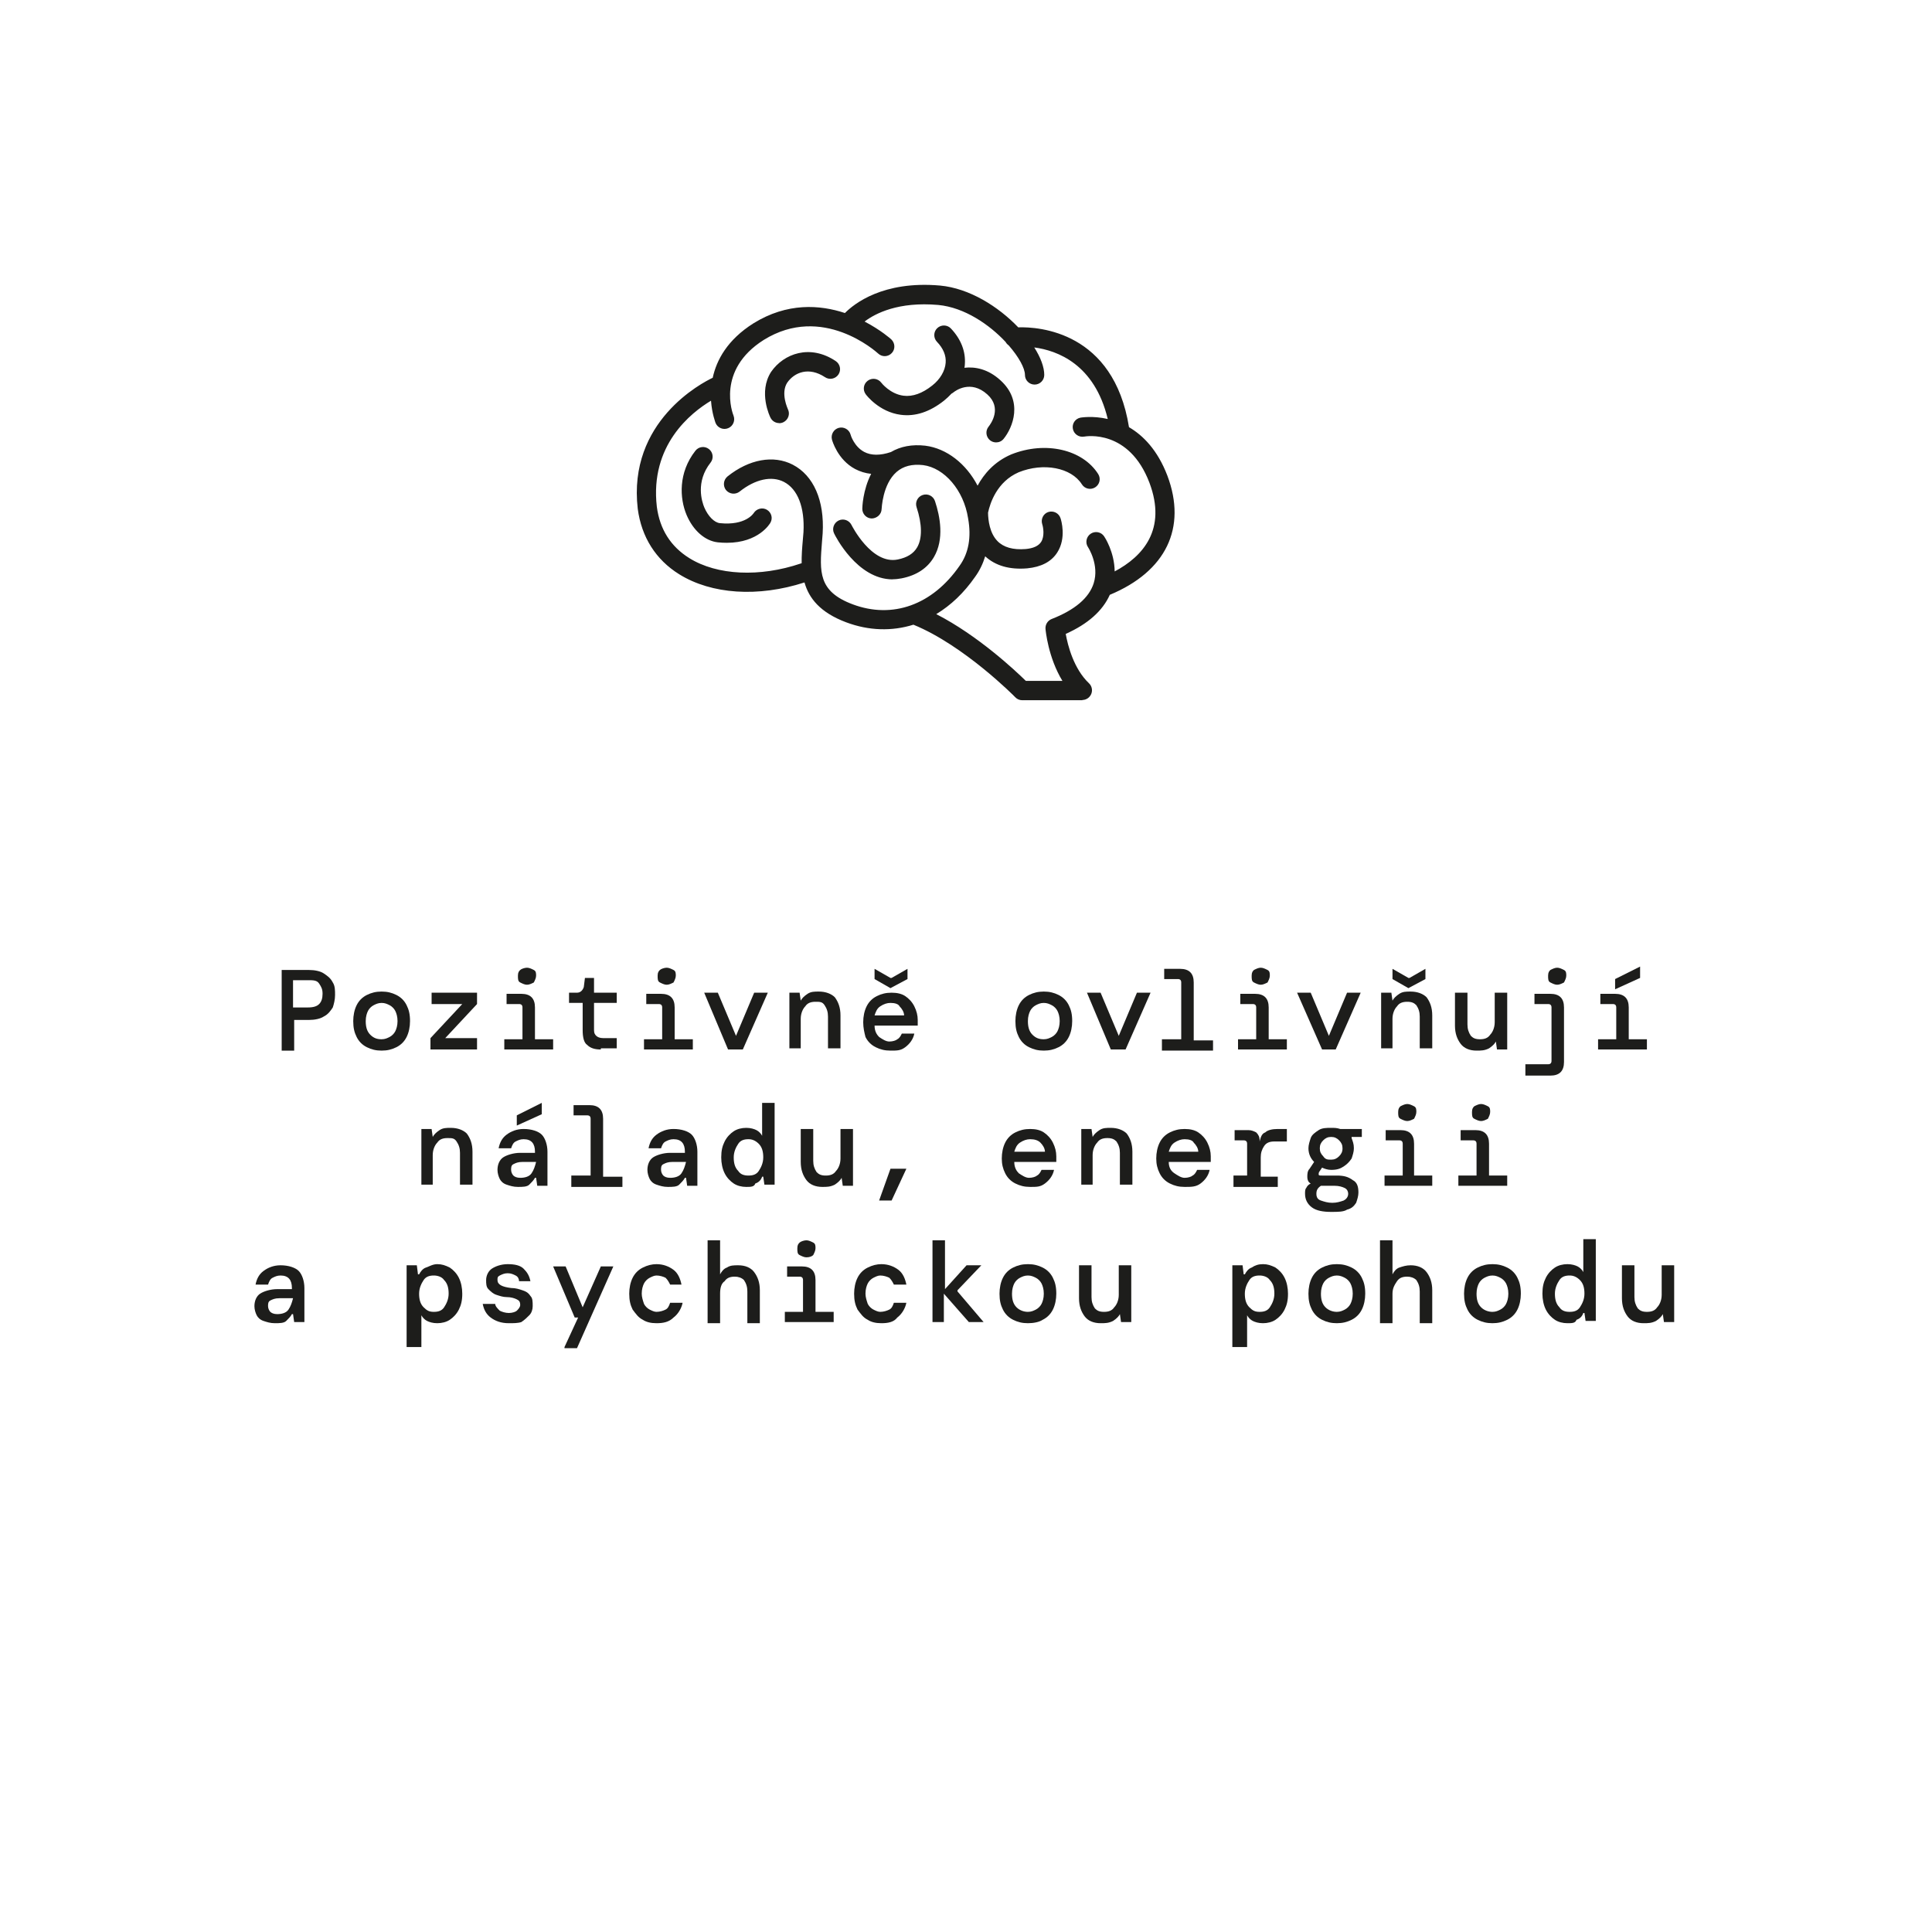 <svg viewBox="0 0 170.1 170.1" version="1.1" xmlns:xlink="http://www.w3.org/1999/xlink" xmlns="http://www.w3.org/2000/svg" id="Vrstva_1">
  
  <defs>
    <style>
      .st0 {
        fill: none;
      }

      .st1 {
        fill: #1d1d1b;
      }

      .st2 {
        isolation: isolate;
      }

      .st3 {
        clip-path: url(#clippath);
      }
    </style>
    <clipPath id="clippath">
      <rect height="119.7" width="159.8" y="25.1" x="5" class="st0"></rect>
    </clipPath>
  </defs>
  <g class="st2">
    <path d="M24.8,92.4v-7h2.4c.5,0,1,.1,1.3.3.3.2.6.4.8.8.2.3.2.7.2,1.1s-.1.8-.2,1.1c-.2.3-.4.6-.8.8-.3.2-.8.3-1.3.3h-1.3v2.7h-1.1v-.1ZM25.8,88.7h1.3c.5,0,.8-.1,1-.3.2-.2.3-.5.3-.9s-.1-.6-.3-.9-.5-.3-1-.3h-1.3v2.4Z" class="st1"></path>
  </g>
  <g class="st2">
    <path d="M33.6,92.5c-.5,0-.9-.1-1.3-.3-.4-.2-.7-.5-.9-.9-.2-.4-.3-.8-.3-1.4,0-.5.1-1,.3-1.4.2-.4.5-.7.9-.9.4-.2.8-.3,1.3-.3s.9.1,1.3.3c.4.2.7.5.9.9s.3.8.3,1.4c0,.5-.1,1-.3,1.4s-.5.7-.9.9c-.4.2-.8.3-1.3.3ZM33.6,91.5c.3,0,.5-.1.7-.2s.4-.3.5-.5.2-.5.2-.9-.1-.7-.2-.9-.3-.4-.5-.5-.4-.2-.7-.2-.5.1-.7.2-.4.3-.5.5-.2.5-.2.9c0,.5.1.9.4,1.2.3.3.6.4,1,.4Z" class="st1"></path>
  </g>
  <g class="st2">
    <path d="M37.9,92.4v-1l2.8-3h-2.7v-1h4v1l-2.8,3h2.8v1h-4.1Z" class="st1"></path>
  </g>
  <g class="st2">
    <path d="M44.4,92.4v-.9h1.6v-2.8c0-.2-.1-.3-.3-.3h-1.1v-.9h1.3c.4,0,.7.1.9.3.2.2.3.5.3.9v2.8h1.6v.9h-4.3ZM46.4,86.7c-.2,0-.4-.1-.6-.2-.2-.1-.2-.3-.2-.6s.1-.4.2-.5.4-.2.6-.2.4.1.6.2c.2.1.2.3.2.5s-.1.4-.2.6c-.2.1-.4.2-.6.2Z" class="st1"></path>
  </g>
  <g class="st2">
    <path d="M52.9,92.4c-.5,0-.9-.1-1.2-.4-.3-.2-.4-.7-.4-1.3v-2.4h-1.2v-.9h.7c.3,0,.5-.2.6-.5l.1-.8h.8v1.3h2v.9h-2v2.4c0,.3.1.4.2.5s.3.2.6.2h1.2v.9h-1.4v.1Z" class="st1"></path>
  </g>
  <g class="st2">
    <path d="M56.7,92.4v-.9h1.6v-2.8c0-.2-.1-.3-.3-.3h-1.1v-.9h1.3c.4,0,.7.1.9.3.2.2.3.5.3.9v2.8h1.6v.9h-4.3ZM58.7,86.7c-.2,0-.4-.1-.6-.2-.2-.1-.2-.3-.2-.6s.1-.4.2-.5.4-.2.6-.2.4.1.6.2c.2.1.2.3.2.5s-.1.4-.2.6c-.2.1-.4.2-.6.2Z" class="st1"></path>
  </g>
  <g class="st2">
    <path d="M64.1,92.4l-2.1-5h1.2l1.6,3.8,1.6-3.8h1.2l-2.2,5h-1.3Z" class="st1"></path>
  </g>
  <g class="st2">
    <path d="M69.5,92.4v-5h.9l.1.7h0c.1-.2.3-.4.6-.6.3-.2.6-.2,1-.2.6,0,1.1.2,1.4.5.3.4.5.9.5,1.6v2.9h-1.1v-2.8c0-.4-.1-.7-.3-1s-.4-.3-.8-.3-.7.1-.9.4c-.2.2-.4.6-.4,1.1v2.6h-1v.1Z" class="st1"></path>
  </g>
  <g class="st2">
    <path d="M78.4,92.5c-.5,0-.9-.1-1.3-.3s-.7-.5-.9-.9c-.1-.4-.2-.8-.2-1.3s.1-1,.3-1.4c.2-.4.5-.7.9-.9.4-.2.8-.3,1.3-.3s.9.1,1.2.3.6.5.8.9c.2.4.3.8.3,1.2v.5h-3.8c0,.5.2.8.4,1,.3.2.6.4.9.4s.6-.1.7-.2c.2-.1.3-.3.4-.5h1.1c-.1.5-.4.9-.8,1.2s-.7.3-1.3.3ZM78.4,87l-1.4-.8v-.9l1.4.8h.1l1.4-.8v.9l-1.5.8ZM78.4,88.3c-.3,0-.6.1-.9.3-.3.2-.4.5-.5.8h2.6c0-.3-.2-.6-.4-.8-.1-.2-.4-.3-.8-.3Z" class="st1"></path>
  </g>
  <g class="st2">
    <path d="M91.9,92.5c-.5,0-.9-.1-1.3-.3-.4-.2-.7-.5-.9-.9-.2-.4-.3-.8-.3-1.4,0-.5.1-1,.3-1.4.2-.4.5-.7.9-.9.4-.2.8-.3,1.3-.3s.9.1,1.3.3c.4.2.7.5.9.9.2.4.3.8.3,1.4,0,.5-.1,1-.3,1.4-.2.4-.5.7-.9.9s-.8.3-1.3.3ZM91.9,91.5c.3,0,.5-.1.7-.2s.4-.3.5-.5.2-.5.2-.9-.1-.7-.2-.9c-.1-.2-.3-.4-.5-.5s-.4-.2-.7-.2-.5.1-.7.2-.4.3-.5.5-.2.5-.2.9c0,.5.1.9.4,1.2.3.3.6.4,1,.4Z" class="st1"></path>
  </g>
  <g class="st2">
    <path d="M97.8,92.4l-2.1-5h1.2l1.6,3.8,1.6-3.8h1.2l-2.2,5h-1.3Z" class="st1"></path>
  </g>
  <g class="st2">
    <path d="M102.3,92.4v-.9h1.7v-5c0-.2-.1-.3-.3-.3h-1.2v-.9h1.4c.4,0,.7.1.9.3s.3.5.3.9v5.1h1.7v.9h-4.5v-.1Z" class="st1"></path>
  </g>
  <g class="st2">
    <path d="M109,92.4v-.9h1.6v-2.8c0-.2-.1-.3-.3-.3h-1.1v-.9h1.3c.4,0,.7.1.9.3s.3.5.3.9v2.8h1.6v.9h-4.3ZM111,86.7c-.2,0-.4-.1-.6-.2s-.2-.3-.2-.6.1-.4.2-.5c.2-.1.4-.2.6-.2s.4.1.6.2.2.3.2.5-.1.4-.2.6c-.2.1-.4.2-.6.2Z" class="st1"></path>
  </g>
  <g class="st2">
    <path d="M116.4,92.4l-2.2-5h1.2l1.6,3.8,1.6-3.8h1.2l-2.2,5h-1.2Z" class="st1"></path>
  </g>
  <g class="st2">
    <path d="M121.6,92.4v-5h.9l.1.7h0c.1-.2.3-.4.6-.6.3-.2.6-.2,1-.2.6,0,1.1.2,1.4.5.3.4.5.9.5,1.6v2.9h-1.1v-2.8c0-.4-.1-.7-.3-1-.2-.2-.4-.3-.8-.3s-.7.1-.9.4c-.2.2-.4.6-.4,1.1v2.6h-1v.1ZM124,87l-1.4-.8v-.9l1.4.8h.1l1.4-.8v.9l-1.5.8Z" class="st1"></path>
  </g>
  <g class="st2">
    <path d="M130,92.5c-.6,0-1.1-.2-1.4-.6-.3-.4-.5-.9-.5-1.6v-2.9h1.1v2.8c0,.4.1.7.3,1,.2.2.4.3.8.3s.7-.1.9-.4c.2-.2.4-.6.4-1.1v-2.6h1.1v5h-.9l-.1-.7h0c-.1.2-.3.4-.6.6-.4.2-.7.2-1.1.2Z" class="st1"></path>
  </g>
  <g class="st2">
    <path d="M134.3,94.6v-.9h2c.2,0,.3-.1.3-.3v-4.7c0-.2-.1-.3-.3-.3h-1.2v-.9h1.4c.4,0,.7.1.9.3.2.2.3.5.3.9v4.8c0,.4-.1.7-.3.9-.2.2-.5.3-.9.3h-2.2v-.1ZM137.1,86.7c-.2,0-.4-.1-.6-.2-.2-.1-.2-.3-.2-.6s.1-.4.2-.5c.2-.1.4-.2.6-.2s.4.1.6.2c.2.1.2.3.2.5s-.1.4-.2.6c-.2.1-.4.2-.6.2Z" class="st1"></path>
  </g>
  <g class="st2">
    <path d="M140.7,92.4v-.9h1.6v-2.8c0-.2-.1-.3-.3-.3h-1.1v-.9h1.3c.4,0,.7.1.9.3.2.2.3.5.3.9v2.8h1.6v.9h-4.3ZM142.2,87.1v-.9l2.2-1.1v1l-2.2,1Z" class="st1"></path>
  </g>
  <g class="st2">
    <path d="M37.1,104.4v-5h.9l.1.7h0c.1-.2.3-.4.6-.6s.6-.2,1-.2c.6,0,1.1.2,1.4.5.3.4.5.9.5,1.6v2.9h-1.1v-2.8c0-.4-.1-.7-.3-1s-.4-.3-.8-.3-.7.1-.9.4c-.2.2-.4.6-.4,1.1v2.6h-1v.1Z" class="st1"></path>
  </g>
  <g class="st2">
    <path d="M45.6,104.5c-.4,0-.7-.1-1-.2s-.5-.3-.6-.5-.2-.5-.2-.8c0-.5.2-.9.5-1.1s.9-.4,1.5-.4h1.3v-.1c0-.7-.3-1.1-1-1.1-.3,0-.5.1-.7.2s-.3.3-.4.6h-1.1c.1-.5.3-.9.7-1.2s.9-.5,1.5-.5c.7,0,1.3.2,1.6.5s.5.9.5,1.5v3h-.9l-.1-.7h-.1c-.1.2-.3.4-.5.6-.2.2-.6.2-1,.2ZM45.8,103.7c.4,0,.8-.1,1-.4s.3-.6.4-1h-1.2c-.4,0-.6.1-.8.2s-.2.3-.2.5.1.4.2.5c.1.1.3.2.6.2ZM45.5,99.1v-.9l2.2-1.1v1l-2.2,1Z" class="st1"></path>
  </g>
  <g class="st2">
    <path d="M50.3,104.4v-.9h1.7v-5c0-.2-.1-.3-.3-.3h-1.2v-.9h1.4c.4,0,.7.1.9.3.2.2.3.5.3.9v5.1h1.7v.9h-4.5v-.1Z" class="st1"></path>
  </g>
  <g class="st2">
    <path d="M58.8,104.5c-.4,0-.7-.1-1-.2s-.5-.3-.6-.5-.2-.5-.2-.8c0-.5.2-.9.5-1.1s.9-.4,1.5-.4h1.3v-.1c0-.7-.3-1.1-1-1.1-.3,0-.5.1-.7.2s-.3.3-.4.6h-1.1c.1-.5.3-.9.7-1.2s.9-.5,1.5-.5c.7,0,1.3.2,1.6.5s.5.9.5,1.5v3h-.9l-.1-.7h-.1c-.1.2-.3.4-.5.6s-.6.2-1,.2ZM59,103.7c.4,0,.8-.1,1-.4s.3-.6.4-1h-1.2c-.4,0-.6.1-.8.2s-.2.3-.2.5.1.4.2.5c.1.1.3.2.6.2Z" class="st1"></path>
  </g>
  <g class="st2">
    <path d="M65.7,104.5c-.4,0-.8-.1-1.1-.3s-.6-.5-.8-.9-.3-.9-.3-1.4c0-.6.1-1,.3-1.4s.5-.7.8-.9c.3-.2.7-.3,1.1-.3s.7.1.9.2c.2.1.4.3.5.5v-2.9h1.1v7.2h-.9l-.1-.7h-.1c-.1.3-.3.5-.6.6-.1.3-.4.3-.8.3ZM65.9,103.5c.4,0,.7-.1.9-.4s.4-.7.4-1.2-.1-.9-.4-1.2-.6-.4-.9-.4c-.4,0-.7.1-.9.4s-.4.7-.4,1.2.1.9.4,1.2c.2.3.5.4.9.4Z" class="st1"></path>
  </g>
  <g class="st2">
    <path d="M72.4,104.5c-.6,0-1.1-.2-1.4-.6s-.5-.9-.5-1.6v-2.9h1.1v2.8c0,.4.1.7.3,1,.2.2.4.3.8.3s.7-.1.9-.4c.2-.2.4-.6.4-1.1v-2.6h1.1v5h-.9l-.1-.7h0c-.1.2-.3.4-.6.6-.4.2-.7.2-1.1.2Z" class="st1"></path>
  </g>
  <g class="st2">
    <path d="M77.4,105.7l1-2.8h1.4l-1.3,2.8h-1.1Z" class="st1"></path>
  </g>
  <g class="st2">
    <path d="M90.7,104.5c-.5,0-.9-.1-1.3-.3-.4-.2-.7-.5-.9-.9-.2-.4-.3-.8-.3-1.3s.1-1,.3-1.4.5-.7.9-.9c.4-.2.8-.3,1.3-.3s.9.1,1.2.3.6.5.8.9c.2.4.3.8.3,1.2v.5h-3.7c0,.5.2.8.4,1,.3.2.6.4.9.4s.6-.1.7-.2c.2-.1.3-.3.4-.5h1.1c-.1.5-.4.9-.8,1.2s-.7.3-1.3.3ZM90.7,100.3c-.3,0-.6.1-.9.3-.3.2-.4.5-.5.8h2.7c0-.3-.2-.6-.4-.8-.2-.2-.5-.3-.9-.3Z" class="st1"></path>
  </g>
  <g class="st2">
    <path d="M95.2,104.4v-5h.9l.1.7h0c.1-.2.3-.4.6-.6.3-.2.6-.2,1-.2.6,0,1.1.2,1.4.5.3.4.5.9.5,1.6v2.9h-1.1v-2.8c0-.4-.1-.7-.3-1-.2-.2-.4-.3-.8-.3s-.7.1-.9.4c-.2.2-.4.6-.4,1.1v2.6h-1v.1Z" class="st1"></path>
  </g>
  <g class="st2">
    <path d="M104.3,104.5c-.5,0-.9-.1-1.3-.3-.4-.2-.7-.5-.9-.9-.2-.4-.3-.8-.3-1.3s.1-1,.3-1.4c.2-.4.5-.7.9-.9s.8-.3,1.3-.3.9.1,1.2.3.6.5.8.9c.2.4.3.8.3,1.2v.5h-3.7c0,.5.2.8.5,1s.6.4.9.4.6-.1.7-.2c.2-.1.3-.3.4-.5h1.1c-.1.5-.4.9-.8,1.2s-.8.3-1.4.3ZM104.3,100.3c-.3,0-.6.1-.9.3-.3.2-.4.5-.5.8h2.6c0-.3-.2-.6-.4-.8-.1-.2-.4-.3-.8-.3Z" class="st1"></path>
  </g>
  <g class="st2">
    <path d="M108.6,104.4v-.9h1.2v-2.8c0-.2-.1-.3-.3-.3h-.8v-.9h1.2c.3,0,.5.1.7.2.2.2.3.4.3.7v.1h0c.1-.4.2-.7.5-.8.2-.2.6-.3,1.1-.3h.8v1.1h-1.1c-.4,0-.7.1-.9.4-.2.3-.3.6-.3,1v1.7h1.5v.9h-3.9v-.1Z" class="st1"></path>
  </g>
  <g class="st2">
    <path d="M117.2,103c-.3,0-.6-.1-.8-.2l-.2.3c-.1.1-.1.2-.1.3s.1.1.3.1h1.3c.6,0,1,.1,1.4.4.4.2.5.6.5,1.1,0,.3-.1.6-.2.9-.2.3-.4.5-.8.6-.3.2-.8.2-1.4.2-.7,0-1.3-.1-1.7-.4-.4-.3-.6-.7-.6-1.2,0-.2,0-.4.1-.5.1-.2.2-.3.4-.4-.2-.1-.3-.3-.3-.6,0-.2,0-.5.2-.7l.4-.6c-.3-.3-.5-.7-.5-1.2,0-.3.1-.6.2-.9s.4-.5.7-.7c.3-.2.7-.2,1.1-.2.3,0,.5,0,.8.1h1.9v.7h-.9v.1c.1.3.2.5.2.9,0,.3-.1.6-.2.9-.2.3-.4.5-.7.7-.3.2-.6.3-1.1.3ZM115.9,105.1c0,.3.1.5.4.6s.6.2,1,.2.7-.1,1-.2c.2-.1.4-.3.4-.6,0-.2-.1-.4-.3-.5-.2-.1-.5-.2-.9-.2h-1.2c-.3.2-.4.4-.4.7ZM117.2,102.1c.3,0,.5-.1.7-.3.2-.2.3-.4.3-.7s-.1-.5-.3-.7c-.2-.2-.4-.3-.7-.3s-.5.1-.7.3c-.2.2-.3.4-.3.7s.1.5.3.7c.2.3.4.3.7.3Z" class="st1"></path>
  </g>
  <g class="st2">
    <path d="M121.9,104.4v-.9h1.6v-2.8c0-.2-.1-.3-.3-.3h-1.2v-.9h1.3c.4,0,.7.1.9.3s.3.5.3.9v2.8h1.6v.9h-4.2ZM123.9,98.7c-.2,0-.4-.1-.6-.2s-.2-.3-.2-.6.1-.4.2-.5c.2-.1.4-.2.6-.2s.4.1.6.2.2.3.2.5-.1.4-.2.6c-.2.1-.4.2-.6.2Z" class="st1"></path>
  </g>
  <g class="st2">
    <path d="M128.4,104.4v-.9h1.6v-2.8c0-.2-.1-.3-.3-.3h-1.1v-.9h1.3c.4,0,.7.1.9.3.2.2.3.5.3.9v2.8h1.6v.9h-4.3ZM130.4,98.7c-.2,0-.4-.1-.6-.2-.2-.1-.2-.3-.2-.6s.1-.4.2-.5c.2-.1.4-.2.6-.2s.4.1.6.2c.2.1.2.3.2.5s-.1.4-.2.6c-.2.1-.4.2-.6.2Z" class="st1"></path>
  </g>
  <g class="st2">
    <path d="M24.2,116.5c-.4,0-.7-.1-1-.2s-.5-.3-.6-.5-.2-.5-.2-.8c0-.5.2-.9.5-1.1s.9-.4,1.5-.4h1.3v-.1c0-.7-.3-1.1-1-1.1-.3,0-.5.1-.7.2s-.3.3-.4.6h-1.1c.1-.5.3-.9.7-1.2s.9-.5,1.5-.5c.7,0,1.3.2,1.6.5s.5.9.5,1.5v3h-.9l-.1-.7h-.1c-.1.2-.3.4-.5.6-.2.2-.6.2-1,.2ZM24.4,115.7c.4,0,.8-.1,1-.4s.3-.6.4-1h-1.2c-.4,0-.6.1-.8.2-.2.1-.2.3-.2.5s.1.4.2.5c.1.1.3.2.6.2Z" class="st1"></path>
  </g>
  <g class="st2">
    <path d="M35.8,118.6v-7.2h.9l.1.8h.1c.1-.2.3-.5.6-.6s.6-.3,1-.3.7.1,1.1.3c.3.2.6.5.8.9s.3.9.3,1.4c0,.6-.1,1-.3,1.4s-.5.7-.8.9-.7.3-1.1.3-.7-.1-.9-.2-.4-.3-.5-.5v2.8h-1.3ZM38.2,115.5c.4,0,.7-.1.9-.4s.4-.7.4-1.2-.1-.9-.4-1.2c-.2-.3-.6-.4-.9-.4-.4,0-.7.1-.9.4s-.4.7-.4,1.2.1.9.4,1.2.5.4.9.4Z" class="st1"></path>
  </g>
  <g class="st2">
    <path d="M44.8,116.5c-.7,0-1.2-.2-1.6-.5s-.6-.7-.7-1.2h1.1c0,.2.2.4.4.6.2.1.5.2.8.2s.6-.1.7-.2.3-.3.3-.5c0-.3-.1-.4-.3-.5s-.5-.2-.9-.2c-.3,0-.6-.1-.9-.2-.3-.1-.5-.3-.7-.5s-.2-.5-.2-.8c0-.4.2-.8.5-1s.8-.4,1.4-.4,1.1.1,1.4.4c.3.3.5.6.6,1.1h-1c0-.2-.1-.4-.3-.5s-.4-.2-.7-.2-.5.1-.7.2-.2.2-.2.4c0,.4.4.6,1.2.7.4,0,.7.1,1,.2s.5.2.7.5c.2.2.2.5.2.9,0,.3-.1.6-.3.8s-.4.4-.7.6c-.3.1-.7.1-1.1.1Z" class="st1"></path>
  </g>
  <g class="st2">
    <path d="M49.7,118.6l1.2-2.6h-.3l-1.9-4.5h1.1l1.5,3.6,1.6-3.6h1.1l-3.2,7.2h-1.1v-.1Z" class="st1"></path>
  </g>
  <g class="st2">
    <path d="M57.8,116.5c-.5,0-.9-.1-1.2-.3-.4-.2-.6-.5-.9-.9-.2-.4-.3-.8-.3-1.4,0-.5.1-1,.3-1.4s.5-.7.9-.9c.4-.2.8-.3,1.2-.3.6,0,1.1.2,1.5.5s.6.8.7,1.3h-1c-.1-.2-.2-.4-.4-.6-.2-.1-.5-.2-.8-.2-.2,0-.4.1-.6.2-.2.1-.4.3-.5.5s-.2.5-.2.9c0,.3.1.6.2.9.1.2.3.4.5.5s.4.2.6.2c.3,0,.6-.1.8-.2s.3-.3.4-.6h1.1c-.1.5-.4,1-.8,1.3-.4.4-.9.5-1.5.5Z" class="st1"></path>
  </g>
  <g class="st2">
    <path d="M62.3,116.4v-7.2h1.1v3c.1-.2.3-.5.6-.6.3-.2.6-.2,1-.2.6,0,1.1.2,1.4.6s.5.9.5,1.6v2.9h-1.1v-2.8c0-.4-.1-.7-.3-1-.2-.2-.5-.3-.8-.3-.4,0-.7.1-.9.4-.3.2-.4.6-.4,1.1v2.6h-1.1v-.1Z" class="st1"></path>
  </g>
  <g class="st2">
    <path d="M69.1,116.4v-.9h1.6v-2.8c0-.2-.1-.3-.3-.3h-1.1v-.9h1.3c.4,0,.7.1.9.3s.3.5.3.9v2.8h1.6v.9h-4.3ZM71,110.7c-.2,0-.4-.1-.6-.2s-.2-.3-.2-.6.1-.4.2-.5.4-.2.6-.2.4.1.6.2.2.3.2.5-.1.4-.2.6c-.1.1-.3.2-.6.2Z" class="st1"></path>
  </g>
  <g class="st2">
    <path d="M77.6,116.5c-.5,0-.9-.1-1.2-.3-.4-.2-.6-.5-.9-.9-.2-.4-.3-.8-.3-1.4,0-.5.1-1,.3-1.4s.5-.7.9-.9c.4-.2.8-.3,1.2-.3.6,0,1.1.2,1.5.5s.6.8.7,1.3h-1.1c-.1-.2-.2-.4-.4-.6-.2-.1-.5-.2-.8-.2-.2,0-.4.1-.6.2s-.4.3-.5.5-.2.5-.2.9c0,.3.1.6.2.9.1.2.3.4.5.5s.4.2.6.2c.3,0,.6-.1.8-.2s.3-.3.4-.6h1.1c-.1.5-.4,1-.8,1.3-.3.4-.8.5-1.4.5Z" class="st1"></path>
  </g>
  <g class="st2">
    <path d="M82.1,116.4v-7.2h1.1v4.3l1.9-2.1h1.3l-2.1,2.2v.1l2.3,2.7h-1.3l-2.2-2.5v2.5h-1Z" class="st1"></path>
  </g>
  <g class="st2">
    <path d="M90.5,116.5c-.5,0-.9-.1-1.3-.3-.4-.2-.7-.5-.9-.9-.2-.4-.3-.8-.3-1.4,0-.5.1-1,.3-1.4.2-.4.5-.7.9-.9.4-.2.8-.3,1.3-.3s.9.1,1.3.3c.4.2.7.5.9.9.2.4.3.8.3,1.4,0,.5-.1,1-.3,1.4-.2.4-.5.7-.9.9-.3.2-.8.3-1.3.3ZM90.5,115.5c.3,0,.5-.1.7-.2s.4-.3.5-.5.2-.5.2-.9-.1-.7-.2-.9c-.1-.2-.3-.4-.5-.5s-.4-.2-.7-.2-.5.1-.7.2-.4.3-.5.5-.2.5-.2.9c0,.5.1.9.4,1.2.3.3.7.4,1,.4Z" class="st1"></path>
  </g>
  <g class="st2">
    <path d="M96.9,116.5c-.6,0-1.1-.2-1.4-.6s-.5-.9-.5-1.6v-2.9h1.1v2.8c0,.4.1.7.3,1,.2.2.4.3.8.3s.7-.1.9-.4c.2-.2.4-.6.4-1.1v-2.6h1.1v5h-.9l-.1-.7h0c-.1.2-.3.4-.6.6-.4.2-.7.2-1.1.2Z" class="st1"></path>
  </g>
  <g class="st2">
    <path d="M108.5,118.6v-7.2h.9l.1.8h.1c.1-.2.3-.5.6-.6.3-.2.6-.3,1-.3s.7.1,1.1.3c.3.2.6.5.8.9.2.4.3.9.3,1.4,0,.6-.1,1-.3,1.4-.2.4-.5.7-.8.9-.3.2-.7.3-1.1.3s-.7-.1-.9-.2c-.2-.1-.4-.3-.5-.5v2.8h-1.3ZM110.9,115.5c.4,0,.7-.1.9-.4s.4-.7.4-1.2-.1-.9-.4-1.2c-.2-.3-.6-.4-.9-.4-.4,0-.7.1-.9.4s-.4.7-.4,1.2.1.9.4,1.2.5.4.9.4Z" class="st1"></path>
  </g>
  <g class="st2">
    <path d="M117.7,116.5c-.5,0-.9-.1-1.3-.3-.4-.2-.7-.5-.9-.9-.2-.4-.3-.8-.3-1.4,0-.5.1-1,.3-1.4.2-.4.5-.7.9-.9.4-.2.8-.3,1.3-.3s.9.1,1.3.3c.4.2.7.5.9.9.2.4.3.8.3,1.4,0,.5-.1,1-.3,1.4-.2.4-.5.7-.9.9s-.8.3-1.3.3ZM117.7,115.5c.3,0,.5-.1.7-.2s.4-.3.5-.5.2-.5.2-.9-.1-.7-.2-.9-.3-.4-.5-.5-.4-.2-.7-.2-.5.1-.7.2-.4.3-.5.5-.2.5-.2.9c0,.5.1.9.4,1.2.3.3.7.4,1,.4Z" class="st1"></path>
    <path d="M121.5,116.4v-7.2h1.1v3c.1-.2.3-.5.6-.6s.6-.2,1-.2c.6,0,1.1.2,1.4.6s.5.9.5,1.6v2.9h-1.1v-2.8c0-.4-.1-.7-.3-1-.2-.2-.5-.3-.8-.3-.4,0-.7.1-.9.4s-.4.6-.4,1.1v2.6h-1.1v-.1Z" class="st1"></path>
  </g>
  <g class="st2">
    <path d="M131.4,116.5c-.5,0-.9-.1-1.3-.3s-.7-.5-.9-.9-.3-.8-.3-1.4c0-.5.1-1,.3-1.4s.5-.7.9-.9c.4-.2.8-.3,1.3-.3s.9.1,1.3.3.7.5.9.9.3.8.3,1.4c0,.5-.1,1-.3,1.4s-.5.7-.9.9-.8.3-1.3.3ZM131.4,115.5c.3,0,.5-.1.7-.2s.4-.3.5-.5.2-.5.2-.9-.1-.7-.2-.9-.3-.4-.5-.5-.4-.2-.7-.2-.5.1-.7.2-.4.3-.5.5-.2.5-.2.9c0,.5.1.9.4,1.2.3.3.7.4,1,.4Z" class="st1"></path>
  </g>
  <g class="st2">
    <path d="M138,116.5c-.4,0-.8-.1-1.1-.3-.3-.2-.6-.5-.8-.9s-.3-.9-.3-1.4c0-.6.1-1,.3-1.4s.5-.7.8-.9c.3-.2.7-.3,1.1-.3s.7.1.9.2.4.3.5.5v-2.9h1.1v7.2h-.9l-.1-.7h-.1c-.1.3-.3.5-.6.6-.1.3-.4.3-.8.3ZM138.2,115.5c.4,0,.7-.1.9-.4s.4-.7.4-1.2-.1-.9-.4-1.2-.6-.4-.9-.4c-.4,0-.7.1-.9.4s-.4.7-.4,1.2.1.9.4,1.2c.2.3.5.4.9.4Z" class="st1"></path>
  </g>
  <g class="st2">
    <path d="M144.7,116.5c-.6,0-1.1-.2-1.4-.6-.3-.4-.5-.9-.5-1.6v-2.9h1.1v2.8c0,.4.1.7.3,1,.2.2.4.3.8.3s.7-.1.9-.4c.2-.2.4-.6.4-1.1v-2.6h1.1v5h-.9l-.1-.7h0c-.1.2-.3.4-.6.6-.4.2-.7.2-1.1.2Z" class="st1"></path>
  </g>
  <g class="st3">
    <path d="M95.3,61.65h-5.3c-.23,0-.45-.09-.61-.26-.04-.05-4.51-4.57-8.97-6.39-1.89.59-3.92.54-5.92-.21-2.29-.86-3.28-2.12-3.67-3.51-4.08,1.32-8.18,1.05-11.03-.72-2.06-1.28-3.32-3.27-3.65-5.76-.9-7.71,5.67-11.1,6.6-11.54.34-1.57,1.29-3.34,3.58-4.79,2.98-1.85,5.86-1.64,8.06-.91.8-.81,3.35-2.86,8.37-2.42,2.59.24,5.14,1.85,6.89,3.68,1.83-.06,8.4.38,9.75,8.79,1.25.73,2.52,2.02,3.38,4.27,1.73,4.6-.12,8.43-5.07,10.49,0,0,0,0,0,0-.63,1.41-1.93,2.57-3.88,3.44.18,1.01.7,3.07,2.05,4.35.25.24.33.61.2.93-.13.32-.44.54-.79.54ZM90.35,59.95h3.19c-1.26-2.07-1.48-4.45-1.49-4.58-.03-.38.19-.73.54-.87,2.05-.8,3.29-1.86,3.7-3.14.52-1.63-.49-3.18-.5-3.19-.26-.39-.15-.92.24-1.18.39-.26.92-.16,1.18.23.05.07.91,1.37.93,3.09,2.48-1.32,4.61-3.69,3.06-7.81-1.8-4.73-5.58-4.09-5.75-4.06-.46.08-.9-.22-.99-.68-.09-.46.21-.9.67-.99.02,0,1.06-.19,2.4.12-1.16-4.83-4.44-6.03-6.47-6.3.56.88.88,1.73.88,2.42,0,.47-.38.85-.85.85s-.85-.38-.85-.85c0-.59-.54-1.58-1.43-2.6-.11-.08-.21-.18-.27-.3-1.43-1.53-3.62-3.04-5.93-3.26-3.51-.31-5.54.74-6.49,1.46,1.44.75,2.32,1.54,2.35,1.57.34.32.37.86.05,1.2-.32.35-.86.37-1.2.05-.2-.18-4.91-4.41-10.08-1.2-4.2,2.66-2.73,6.49-2.66,6.66.17.43-.03.93-.47,1.11-.44.18-.93-.03-1.11-.46,0-.02-.32-.81-.4-1.96-1.77,1.06-5.4,3.92-4.77,9.34.26,1.98,1.22,3.5,2.86,4.52,2.44,1.52,6.2,1.7,9.82.47.02,0,.05-.02.07-.02-.01-.67.04-1.35.1-2.01l.06-.72c.12-2.18-.5-3.8-1.72-4.43-1.08-.56-2.53-.24-3.9.85-.37.29-.9.23-1.2-.13-.29-.37-.23-.9.13-1.2,1.9-1.52,4.05-1.91,5.74-1.04,1.84.95,2.81,3.16,2.64,6.05l-.06.75c-.21,2.62-.35,4.36,2.71,5.5,3.5,1.31,7.02.05,9.4-3.39.8-1.11,1.05-2.51.76-4.15,0-.02,0-.04-.01-.06-.38-2.43-2.07-4.42-3.96-4.66-.97-.11-1.74.09-2.33.6-1.25,1.09-1.31,3.25-1.32,3.27-.01.47-.42.82-.87.83-.47-.01-.84-.4-.83-.87,0-.09.04-1.62.78-3.06-.51-.05-.98-.2-1.42-.43-1.55-.83-2.01-2.51-2.03-2.58-.12-.45.15-.92.6-1.04.45-.12.92.15,1.04.6,0,.03.31,1.05,1.2,1.52.61.32,1.4.33,2.35.01.85-.5,1.86-.69,3.02-.56,1.9.24,3.61,1.6,4.61,3.52.56-1.03,1.47-2.11,2.96-2.75,3-1.2,6.28-.45,7.66,1.73.25.4.13.92-.27,1.17-.4.25-.92.13-1.17-.27-.93-1.47-3.38-1.94-5.56-1.06-1.91.83-2.52,2.71-2.7,3.56.01.69.15,1.79.82,2.49.54.56,1.38.8,2.49.71.67-.06,1.13-.27,1.36-.62.33-.51.19-1.31.1-1.57-.14-.45.1-.93.54-1.07.44-.14.92.09,1.07.54.06.17.54,1.75-.29,3.03-.52.81-1.41,1.27-2.64,1.39-1.56.13-2.8-.23-3.7-1.06-.2.65-.49,1.26-.89,1.81-.98,1.41-2.14,2.51-3.42,3.28,3.67,1.88,6.95,4.96,7.88,5.87ZM78.59,51.01c-3.14,0-5.07-3.86-5.15-4.04-.21-.42-.03-.93.39-1.14.42-.21.93-.03,1.14.39.02.04,1.76,3.51,4.07,3.04.83-.17,1.39-.52,1.71-1.07.46-.79.44-2.05-.05-3.53-.15-.45.09-.93.54-1.08.45-.15.93.09,1.08.54.46,1.38.82,3.36-.09,4.92-.57.98-1.53,1.62-2.85,1.88-.27.05-.53.08-.78.08ZM64,47.79c-.25,0-.51-.01-.79-.04-1.13-.12-2.18-1.04-2.76-2.41-.62-1.47-.74-3.73.78-5.66.29-.37.82-.43,1.19-.14.37.29.43.83.14,1.19-1.34,1.7-.76,3.45-.55,3.95.33.77.88,1.33,1.37,1.38,2.25.23,2.95-.84,2.98-.89.25-.39.77-.52,1.16-.29.4.24.54.74.31,1.14-.04.08-1.03,1.77-3.84,1.77ZM87.7,38.95c-.19,0-.38-.06-.54-.19-.36-.3-.42-.83-.12-1.2.21-.26,1.2-1.65-.11-2.83-1.48-1.34-2.84-.3-2.99-.18-.05.04-.11.08-.17.11-.2.22-.42.42-.65.61-1.26,1-2.54,1.42-3.82,1.25-1.91-.25-3.04-1.75-3.08-1.81-.28-.38-.2-.91.18-1.19.38-.28.91-.2,1.19.17.02.03.78,1,1.96,1.15.8.1,1.65-.2,2.53-.9.69-.54,1.13-1.29,1.18-2,.05-.64-.21-1.27-.77-1.85-.32-.34-.31-.88.03-1.2.34-.32.88-.31,1.2.03.89.94,1.31,2.02,1.23,3.15,0,.11-.02.21-.04.31.95-.11,2.08.11,3.16,1.09,2.06,1.85,1.09,4.19.29,5.17-.17.21-.41.31-.66.31ZM68.6,37.25c-.31,0-.61-.17-.76-.47-.05-.09-1.1-2.25.05-4.04,1.12-1.62,3.43-2.46,5.69-.95.39.26.5.79.24,1.18-.26.39-.79.5-1.18.24-1.42-.94-2.69-.44-3.33.48-.61.94.06,2.32.06,2.34.21.42.03.93-.39,1.14-.12.06-.25.09-.38.09Z" class="st1"></path>
  </g>
</svg>
